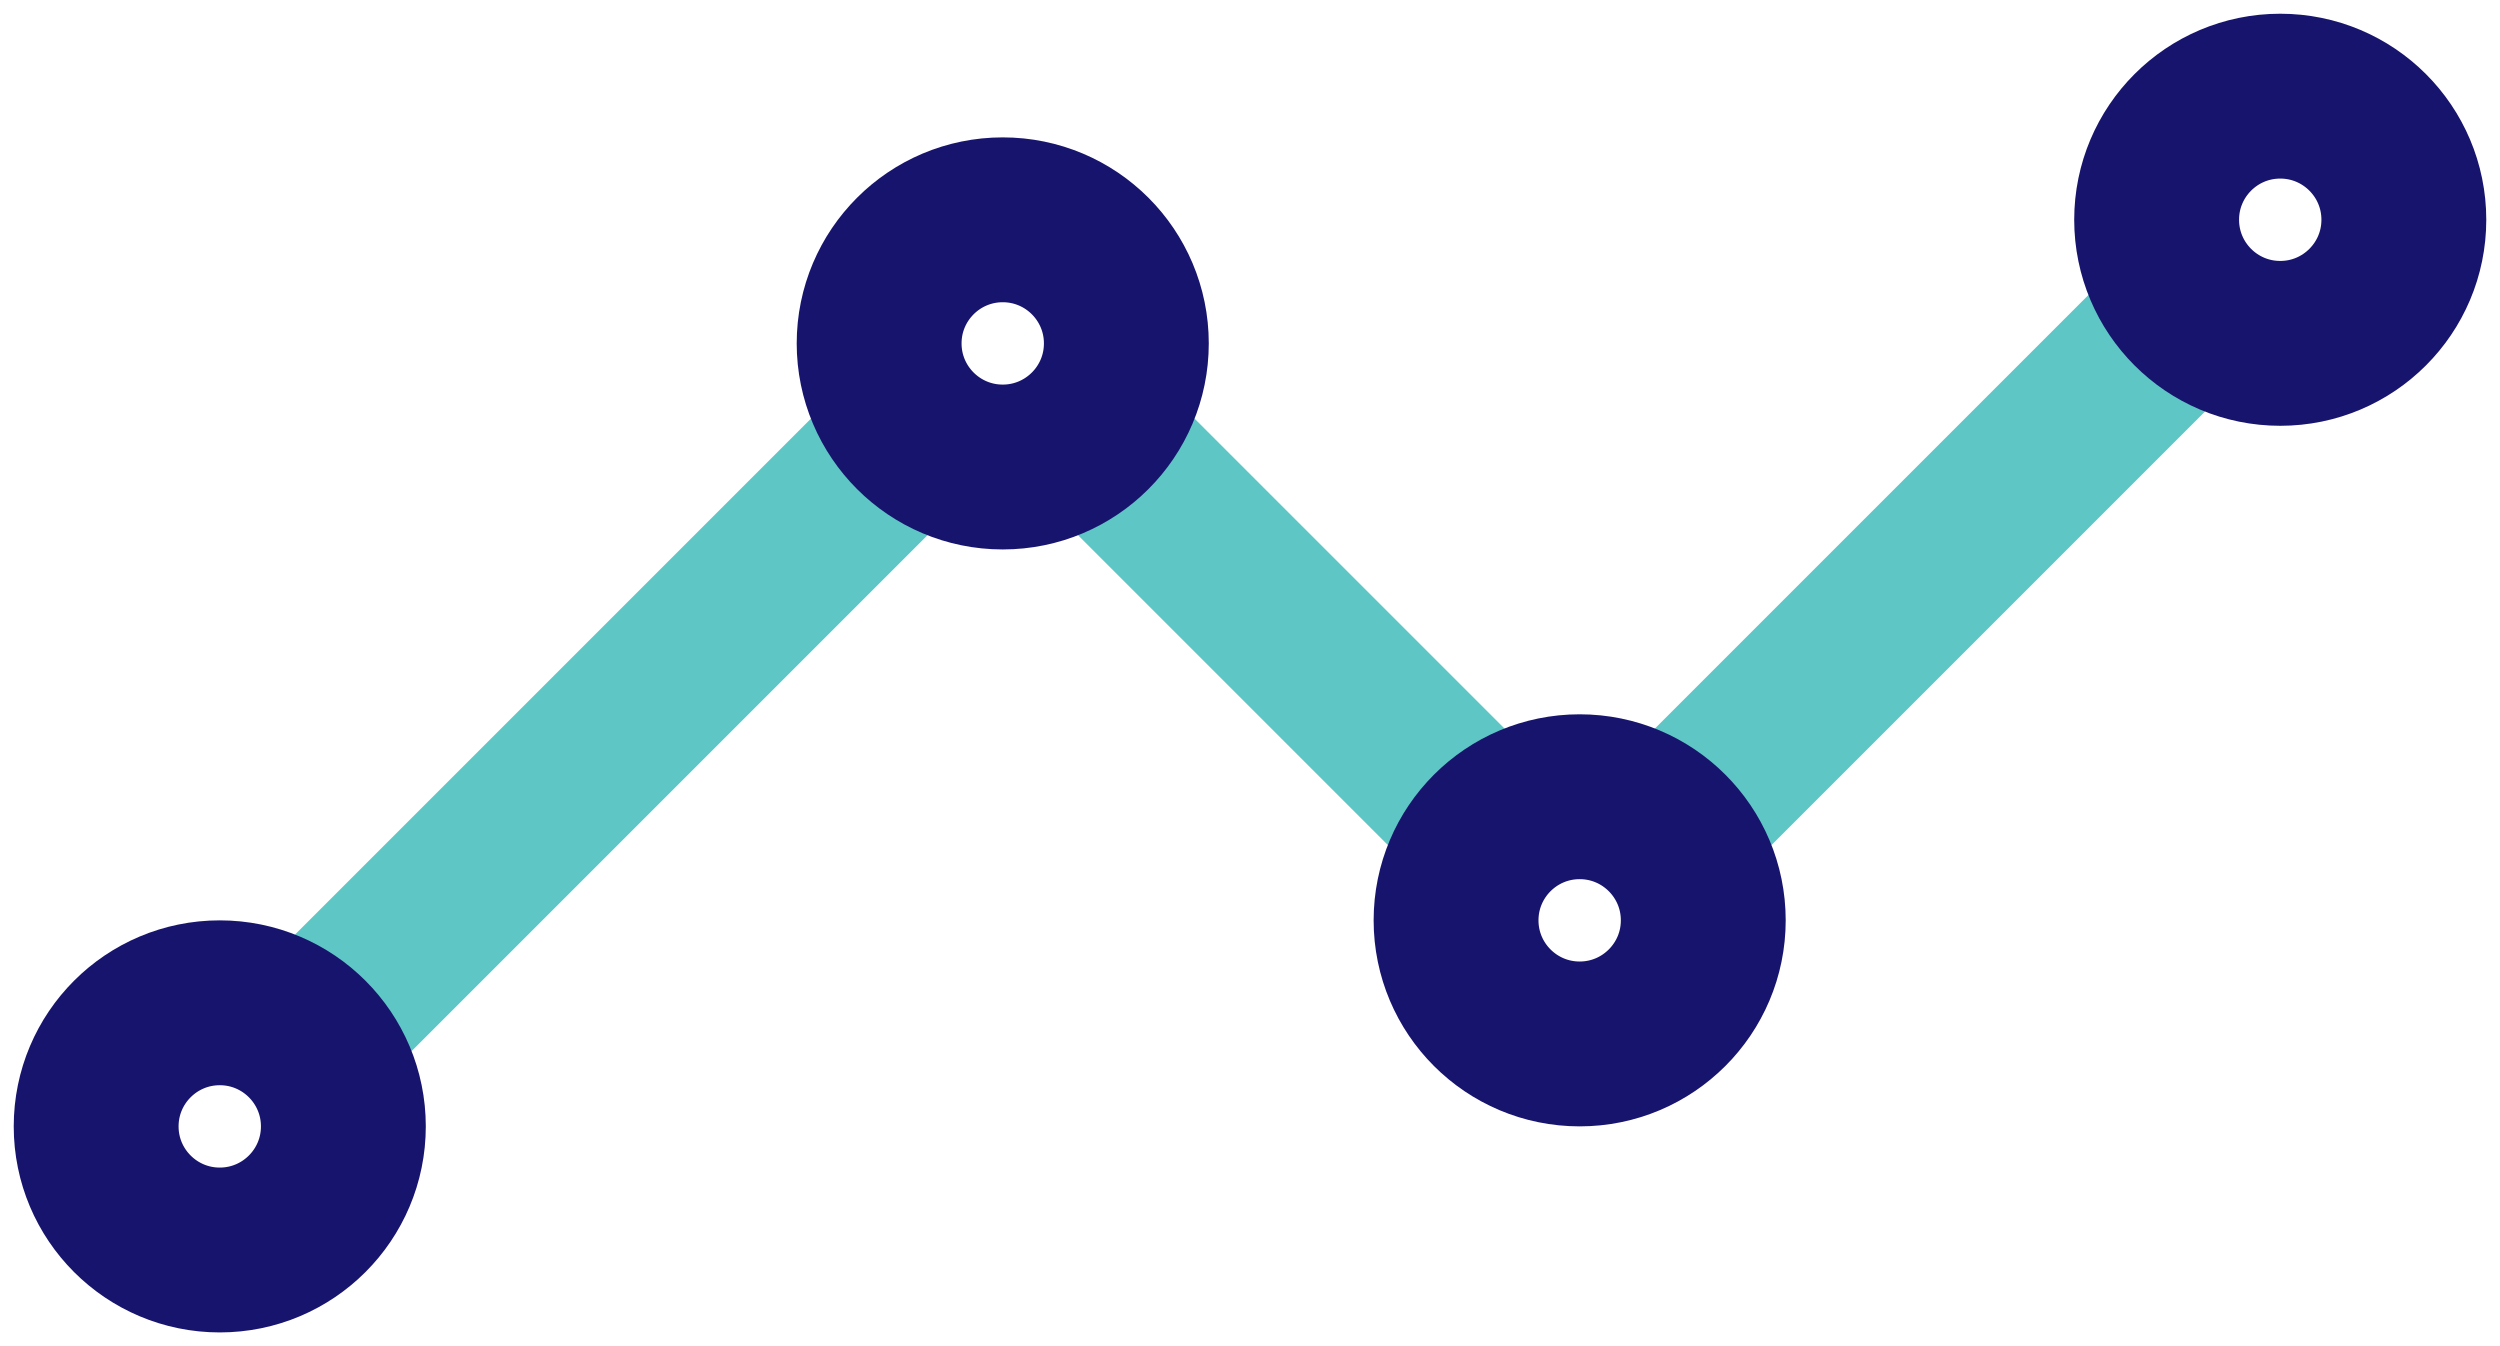 <svg xmlns="http://www.w3.org/2000/svg" width="52" height="28" viewBox="0 0 52 28">
  <g fill="none" fill-rule="evenodd" stroke-linecap="round" stroke-linejoin="round" stroke-width="3.429" transform="translate(2 2)">
    <path stroke="#5FC6C6" d="M33.429,14.571 L42.857,5.143 M21.429,7.714 L28.286,14.571 M5.143,18.857 L16.286,7.714"/>
    <circle cx="45.429" cy="2.571" r="2.571" stroke="#17146D"/>
    <circle cx="30.857" cy="17.143" r="2.571" stroke="#17146D"/>
    <circle cx="18.857" cy="5.143" r="2.571" stroke="#17146D"/>
    <circle cx="2.571" cy="21.429" r="2.571" stroke="#17146D"/>
  </g>
</svg>
